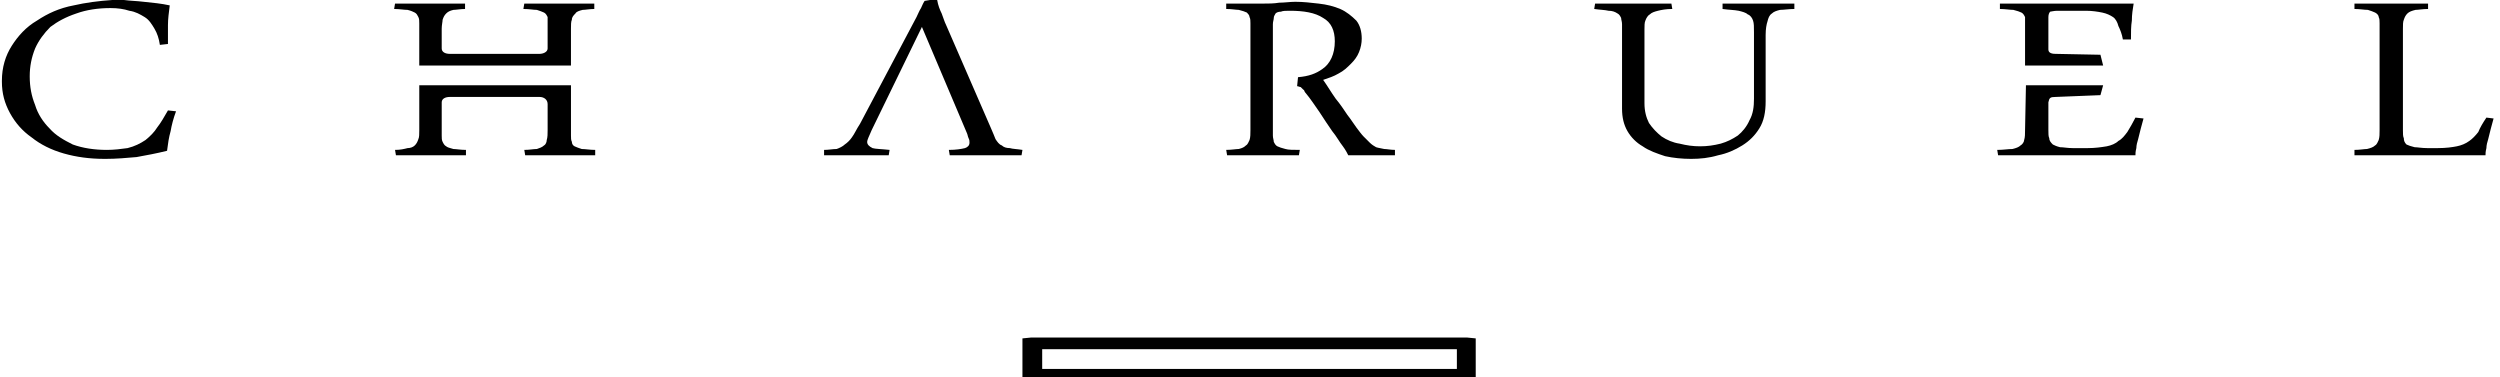<svg width="252" height="38" viewBox="0 0 252 38" fill="none" xmlns="http://www.w3.org/2000/svg">
<g clip-path="url(#clip0_10201_40735)">
<path fill-rule="evenodd" clip-rule="evenodd" d="M244.749 0.905C244.206 0.905 243.753 0.996 243.482 0.996C243.12 1.086 242.849 1.177 242.668 1.358C242.487 1.538 242.396 1.719 242.306 1.991C242.215 2.172 242.215 2.534 242.215 2.896V13.119C242.215 13.481 242.215 13.753 242.306 13.934C242.306 14.205 242.396 14.386 242.577 14.567C242.758 14.658 243.03 14.748 243.392 14.838C243.663 14.838 244.115 14.929 244.658 14.929H245.744C246.558 14.929 247.191 14.838 247.644 14.748C248.096 14.658 248.549 14.477 248.911 14.205C249.182 14.024 249.544 13.662 249.815 13.3C249.996 12.848 250.268 12.396 250.63 11.853L251.353 11.943C251.263 12.305 251.172 12.577 251.082 12.938C250.992 13.3 250.901 13.662 250.811 14.024C250.72 14.296 250.63 14.658 250.63 14.929C250.539 15.291 250.539 15.472 250.539 15.653H247.463C246.558 15.653 245.834 15.653 245.201 15.653C244.568 15.653 244.025 15.653 243.572 15.653C243.12 15.653 242.758 15.653 242.396 15.653C242.034 15.653 241.763 15.653 241.492 15.653H240.768C240.587 15.653 240.225 15.653 239.953 15.653C239.591 15.653 239.32 15.653 238.958 15.653C238.687 15.653 238.325 15.653 238.053 15.653C237.782 15.653 237.511 15.653 237.33 15.653V15.11C237.872 15.11 238.325 15.019 238.596 15.019C238.958 14.929 239.23 14.838 239.411 14.658C239.592 14.567 239.682 14.296 239.772 14.115C239.863 13.843 239.863 13.481 239.863 13.119V2.353C239.863 2.081 239.863 1.9 239.772 1.719C239.772 1.538 239.592 1.358 239.411 1.267C239.23 1.177 238.958 1.086 238.687 0.996C238.325 0.996 237.872 0.905 237.33 0.905V0.362C237.601 0.362 237.872 0.362 238.144 0.362C238.415 0.362 238.777 0.362 239.139 0.362C239.501 0.362 239.863 0.362 240.225 0.362C240.587 0.362 240.949 0.362 241.311 0.362C241.582 0.362 241.853 0.362 242.125 0.362C242.487 0.362 242.758 0.362 243.12 0.362C243.391 0.362 243.753 0.362 244.025 0.362C244.296 0.362 244.568 0.362 244.749 0.362V0.905Z" fill="black"/>
<path fill-rule="evenodd" clip-rule="evenodd" d="M15.844 12.848C15.572 13.3 15.12 13.752 14.668 14.114C14.125 14.476 13.582 14.748 12.858 14.929C12.225 15.019 11.501 15.11 10.777 15.11C9.51 15.11 8.334 14.929 7.339 14.567C6.434 14.114 5.62 13.662 4.987 12.938C4.353 12.305 3.81 11.491 3.539 10.586C3.177 9.681 2.996 8.776 2.996 7.69C2.996 6.695 3.177 5.79 3.539 4.886C3.901 4.071 4.444 3.348 5.077 2.714C5.801 2.171 6.615 1.719 7.701 1.357C8.696 0.995 9.872 0.814 11.139 0.814C11.863 0.814 12.496 0.905 13.039 1.086C13.672 1.176 14.125 1.448 14.577 1.719C15.03 1.99 15.301 2.443 15.572 2.895C15.844 3.348 16.025 3.89 16.115 4.524L16.93 4.433C16.93 3.8 16.93 3.076 16.93 2.533C16.93 1.9 17.02 1.267 17.11 0.543C16.296 0.362 15.391 0.271 14.487 0.181C13.763 0.09 13.13 0.09 12.496 0H11.32C9.963 0.09 8.606 0.271 7.429 0.543C5.982 0.814 4.806 1.357 3.72 2.081C2.634 2.714 1.82 3.619 1.187 4.614C0.553 5.61 0.191 6.786 0.191 8.143V8.233C0.191 9.41 0.463 10.405 1.006 11.4C1.549 12.395 2.272 13.21 3.177 13.843C4.082 14.567 5.168 15.11 6.434 15.471C7.701 15.833 9.058 16.014 10.506 16.014H10.687C11.682 16.014 12.768 15.924 13.763 15.833C14.758 15.652 15.753 15.471 16.839 15.2C16.93 14.476 17.02 13.843 17.201 13.21C17.291 12.667 17.472 11.943 17.744 11.219L16.93 11.129C16.568 11.762 16.206 12.395 15.844 12.848Z" fill="black"/>
<path fill-rule="evenodd" clip-rule="evenodd" d="M41.81 1.267C41.991 1.358 42.081 1.538 42.172 1.719C42.262 1.9 42.262 2.081 42.262 2.353V6.605H57.553V2.896C57.553 2.534 57.553 2.172 57.643 1.991C57.643 1.719 57.824 1.538 58.005 1.358C58.096 1.177 58.367 1.086 58.729 0.996C59 0.996 59.453 0.905 59.905 0.905V0.362C59.724 0.362 59.453 0.362 59.181 0.362C59 0.362 58.639 0.362 58.367 0.362C58.096 0.362 57.734 0.362 57.462 0.362C57.191 0.362 56.919 0.362 56.648 0.362C56.286 0.362 55.924 0.362 55.562 0.362C55.291 0.362 54.929 0.362 54.567 0.362C54.205 0.362 53.934 0.362 53.572 0.362C53.3 0.362 53.029 0.362 52.848 0.362L52.758 0.905C53.391 0.905 53.753 0.996 54.115 0.996C54.386 1.086 54.658 1.177 54.839 1.267C55.02 1.358 55.11 1.538 55.2 1.719C55.2 1.9 55.2 2.081 55.2 2.353V4.886C55.2 5.248 54.748 5.429 54.386 5.429H45.339C44.886 5.429 44.524 5.248 44.524 4.886V2.896C44.524 2.534 44.615 2.172 44.615 1.991C44.705 1.719 44.796 1.538 44.977 1.358C45.158 1.177 45.339 1.086 45.7 0.996C45.972 0.996 46.424 0.905 46.877 0.905V0.362H46.153C45.881 0.362 45.61 0.362 45.339 0.362C45.067 0.362 44.705 0.362 44.434 0.362H42.624C42.353 0.362 41.991 0.362 41.719 0.362C41.358 0.362 40.996 0.362 40.634 0.362H39.819L39.729 0.905C40.272 0.905 40.724 0.996 41.086 0.996C41.448 1.086 41.629 1.177 41.81 1.267Z" fill="black"/>
<path fill-rule="evenodd" clip-rule="evenodd" d="M57.916 14.748C57.735 14.658 57.644 14.477 57.644 14.296C57.554 14.115 57.554 13.934 57.554 13.662V8.596H42.263V13.12C42.263 13.481 42.263 13.843 42.173 14.024C42.082 14.296 41.992 14.477 41.811 14.658C41.63 14.839 41.358 14.929 41.087 14.929C40.725 15.02 40.363 15.11 39.82 15.11L39.911 15.653C40.092 15.653 40.273 15.653 40.544 15.653C40.816 15.653 41.087 15.653 41.358 15.653C41.72 15.653 41.992 15.653 42.263 15.653C42.625 15.653 42.897 15.653 43.168 15.653C43.439 15.653 43.801 15.653 44.163 15.653C44.525 15.653 44.887 15.653 45.249 15.653C45.52 15.653 45.882 15.653 46.154 15.653C46.516 15.653 46.697 15.653 46.968 15.653V15.11C46.425 15.11 45.973 15.02 45.701 15.02C45.339 14.929 45.068 14.839 44.977 14.748C44.797 14.658 44.706 14.477 44.615 14.296C44.525 14.115 44.525 13.934 44.525 13.662V10.315C44.525 9.953 44.887 9.772 45.339 9.772H54.387C54.839 9.772 55.201 10.043 55.201 10.496V13.12C55.201 13.481 55.201 13.843 55.111 14.115C55.111 14.296 55.02 14.567 54.839 14.658C54.658 14.839 54.387 14.929 54.115 15.02C53.754 15.02 53.392 15.11 52.849 15.11L52.939 15.653C53.12 15.653 53.301 15.653 53.573 15.653C53.844 15.653 54.115 15.653 54.387 15.653C54.658 15.653 55.02 15.653 55.292 15.653C55.563 15.653 55.925 15.653 56.106 15.653C56.468 15.653 56.83 15.653 57.192 15.653C57.554 15.653 57.916 15.653 58.187 15.653C58.549 15.653 58.911 15.653 59.182 15.653C59.544 15.653 59.725 15.653 59.996 15.653V15.11C59.454 15.11 59.001 15.02 58.639 15.02C58.368 14.929 58.096 14.839 57.916 14.748Z" fill="black"/>
<path fill-rule="evenodd" clip-rule="evenodd" d="M179.243 0.362C178.61 0.362 177.977 0.362 177.434 0.362C176.71 0.362 175.986 0.362 175.353 0.362C174.72 0.362 174.177 0.362 173.634 0.362V0.905C174.267 0.996 174.81 0.996 175.262 1.086C175.624 1.177 175.986 1.267 176.167 1.448C176.439 1.538 176.62 1.81 176.71 2.081C176.801 2.353 176.801 2.715 176.801 3.258V9.953C176.801 10.767 176.71 11.491 176.348 12.124C176.077 12.758 175.624 13.3 175.172 13.662C174.629 14.024 174.086 14.296 173.453 14.477C172.729 14.658 172.096 14.748 171.372 14.748C170.648 14.748 170.015 14.658 169.291 14.477C168.658 14.386 168.024 14.115 167.482 13.753C167.029 13.391 166.577 12.938 166.215 12.396C165.943 11.853 165.762 11.219 165.762 10.405V2.986C165.762 2.624 165.762 2.262 165.853 2.081C165.943 1.81 166.124 1.538 166.305 1.448C166.486 1.267 166.758 1.177 167.12 1.086C167.482 0.996 167.934 0.905 168.567 0.905L168.477 0.362C168.205 0.362 167.934 0.362 167.662 0.362C167.391 0.362 167.029 0.362 166.758 0.362C166.396 0.362 166.034 0.362 165.762 0.362C165.401 0.362 165.129 0.362 164.858 0.362C164.496 0.362 164.134 0.362 163.772 0.362C163.41 0.362 163.048 0.362 162.686 0.362C162.324 0.362 161.962 0.362 161.601 0.362C161.329 0.362 161.058 0.362 160.786 0.362L160.696 0.905C161.329 0.996 161.782 0.996 162.143 1.086C162.505 1.086 162.777 1.177 163.048 1.358C163.229 1.448 163.32 1.629 163.41 1.81C163.41 1.991 163.501 2.172 163.501 2.443V10.948C163.501 11.853 163.682 12.577 164.043 13.21C164.405 13.843 164.948 14.386 165.582 14.748C166.215 15.2 167.029 15.472 167.843 15.743C168.658 15.924 169.562 16.015 170.467 16.015C171.372 16.015 172.277 15.924 173.182 15.653C174.086 15.472 174.901 15.11 175.624 14.658C176.348 14.205 176.891 13.662 177.343 12.938C177.796 12.215 177.977 11.31 177.977 10.224V3.529C177.977 2.896 178.067 2.443 178.158 2.172C178.248 1.81 178.339 1.538 178.61 1.358C178.791 1.177 179.062 1.086 179.424 0.996C179.786 0.996 180.329 0.905 180.872 0.905V0.362C180.42 0.362 179.877 0.362 179.243 0.362Z" fill="black"/>
<path fill-rule="evenodd" clip-rule="evenodd" d="M203.763 1.267C203.944 1.358 204.034 1.538 204.125 1.719C204.125 1.9 204.125 2.081 204.125 2.353V6.605H211.996L211.725 5.519L207.201 5.429C206.658 5.429 206.477 5.248 206.477 4.977V1.719C206.477 1.448 206.568 1.267 206.658 1.177C206.748 1.177 207.02 1.086 207.382 1.086H210.277C210.91 1.086 211.453 1.177 211.906 1.267C212.358 1.358 212.72 1.538 212.991 1.719C213.263 1.9 213.444 2.262 213.534 2.624C213.715 2.986 213.896 3.438 213.987 3.981H214.801C214.801 3.258 214.801 2.624 214.891 2.081C214.891 1.448 214.982 0.905 215.072 0.362C212.448 0.362 210.368 0.362 208.648 0.362C207.02 0.362 205.934 0.362 205.391 0.362C205.12 0.362 204.848 0.362 204.487 0.362C204.215 0.362 203.853 0.362 203.491 0.362C203.129 0.362 202.858 0.362 202.496 0.362C202.134 0.362 201.863 0.362 201.591 0.362V0.905C202.134 0.905 202.587 0.996 202.948 0.996C203.31 1.086 203.582 1.177 203.763 1.267Z" fill="black"/>
<path fill-rule="evenodd" clip-rule="evenodd" d="M214.439 13.3C214.167 13.662 213.896 14.024 213.534 14.205C213.263 14.477 212.81 14.658 212.358 14.748C211.815 14.839 211.182 14.929 210.458 14.929H208.92C208.377 14.929 208.015 14.839 207.653 14.839C207.291 14.748 207.11 14.658 206.929 14.567C206.748 14.386 206.567 14.205 206.567 13.934C206.477 13.753 206.477 13.481 206.477 13.12V10.315C206.567 9.862 206.658 9.772 207.201 9.772L211.725 9.591L211.996 8.596H204.215L204.125 13.12C204.125 13.481 204.125 13.843 204.034 14.115C204.034 14.296 203.853 14.567 203.672 14.658C203.491 14.839 203.22 14.929 202.858 15.02C202.406 15.02 201.953 15.11 201.32 15.11L201.41 15.653C201.591 15.653 201.863 15.653 202.225 15.653C202.586 15.653 202.858 15.653 203.22 15.653C203.582 15.653 203.944 15.653 204.215 15.653C204.577 15.653 204.848 15.653 205.12 15.653C205.934 15.653 207.11 15.653 208.739 15.653C210.458 15.653 212.539 15.653 215.253 15.653C215.253 15.472 215.253 15.291 215.344 14.929C215.344 14.658 215.434 14.296 215.525 14.024C215.615 13.662 215.706 13.3 215.796 12.939C215.886 12.577 215.977 12.305 216.067 11.943L215.253 11.853C214.982 12.396 214.71 12.848 214.439 13.3Z" fill="black"/>
<path fill-rule="evenodd" clip-rule="evenodd" d="M139.525 15.019C139.163 14.928 138.983 14.928 138.711 14.838C138.53 14.747 138.259 14.566 138.078 14.385C137.897 14.204 137.716 14.024 137.444 13.752C137.263 13.571 136.992 13.209 136.721 12.847C136.449 12.485 136.178 12.033 135.816 11.581C135.454 11.038 135.092 10.495 134.64 9.952C134.187 9.319 133.825 8.685 133.373 8.052C133.916 7.871 134.459 7.69 134.911 7.419C135.454 7.147 135.816 6.785 136.178 6.424C136.54 6.062 136.811 5.7 136.992 5.247C137.173 4.795 137.263 4.343 137.263 3.89C137.263 3.166 137.083 2.533 136.721 2.081C136.268 1.628 135.725 1.176 135.092 0.904C134.459 0.633 133.735 0.452 132.921 0.362C132.106 0.271 131.383 0.181 130.568 0.181C130.025 0.181 129.483 0.271 128.94 0.271C128.397 0.362 127.854 0.362 127.311 0.362C126.949 0.362 126.678 0.362 126.316 0.362C125.954 0.362 125.592 0.362 125.23 0.362C124.959 0.362 124.597 0.362 124.325 0.362C124.054 0.362 123.783 0.362 123.602 0.362V0.904C124.144 0.904 124.597 0.995 124.868 0.995C125.23 1.085 125.502 1.176 125.683 1.266C125.773 1.357 125.954 1.538 125.954 1.719C126.044 1.9 126.044 2.081 126.044 2.352V13.119C126.044 13.481 126.044 13.843 125.954 14.114C125.863 14.295 125.773 14.566 125.592 14.657C125.411 14.838 125.23 14.928 124.868 15.019C124.597 15.019 124.144 15.109 123.602 15.109L123.692 15.652C123.873 15.652 124.054 15.652 124.325 15.652C124.597 15.652 124.868 15.652 125.23 15.652C125.502 15.652 125.773 15.652 126.135 15.652C126.406 15.652 126.678 15.652 126.949 15.652C127.583 15.652 128.216 15.652 128.94 15.652C129.663 15.652 130.297 15.652 130.93 15.652L131.021 15.109C130.387 15.109 129.844 15.109 129.573 15.019C129.211 14.928 128.94 14.838 128.759 14.747C128.578 14.657 128.487 14.476 128.397 14.295C128.397 14.114 128.306 13.933 128.306 13.662V2.443C128.306 2.171 128.397 1.99 128.397 1.809C128.397 1.628 128.487 1.538 128.578 1.357C128.668 1.266 128.849 1.176 129.121 1.176C129.302 1.085 129.663 1.085 130.025 1.085C131.383 1.085 132.559 1.266 133.373 1.809C134.187 2.262 134.549 3.076 134.549 4.162C134.549 5.428 134.097 6.424 133.283 6.966C132.649 7.419 131.925 7.69 130.84 7.781L130.749 8.685C130.84 8.685 131.021 8.776 131.111 8.776C131.202 8.866 131.292 8.957 131.383 9.047C131.473 9.047 131.473 9.228 131.563 9.319C132.106 9.952 132.559 10.676 133.011 11.309C133.463 12.033 133.916 12.666 134.278 13.209C134.73 13.752 135.002 14.295 135.363 14.747C135.635 15.109 135.816 15.471 135.906 15.652C136.087 15.652 136.359 15.652 136.54 15.652C136.811 15.652 136.992 15.652 137.173 15.652C137.716 15.652 138.349 15.652 138.983 15.652C139.706 15.652 140.159 15.652 140.611 15.652V15.109C140.159 15.109 139.797 15.019 139.525 15.019Z" fill="black"/>
<path fill-rule="evenodd" clip-rule="evenodd" d="M101.796 14.929C101.434 14.929 101.163 14.838 100.982 14.657C100.71 14.567 100.529 14.295 100.348 14.024C100.258 13.752 100.077 13.39 99.896 12.938L95.372 2.533C95.191 2.171 95.101 1.81 94.92 1.357C94.739 0.995 94.558 0.543 94.467 0H93.744L93.201 0.09C93.02 0.362 92.929 0.633 92.839 0.814C92.658 1.086 92.567 1.357 92.386 1.719L86.686 12.486C86.325 13.029 86.144 13.481 85.872 13.843C85.691 14.114 85.42 14.386 85.148 14.567C84.967 14.748 84.606 14.929 84.334 15.019C83.972 15.019 83.52 15.11 83.067 15.11V15.652C83.61 15.652 84.063 15.652 84.606 15.652C85.148 15.652 85.601 15.652 86.144 15.652C86.777 15.652 87.32 15.652 87.953 15.652C88.586 15.652 89.129 15.652 89.582 15.652L89.672 15.11C88.858 15.019 88.225 15.019 87.953 14.929C87.591 14.748 87.41 14.567 87.41 14.295C87.41 14.114 87.591 13.752 87.863 13.119L92.929 2.714L97.453 13.39C97.544 13.571 97.544 13.752 97.634 13.933C97.725 14.114 97.725 14.205 97.725 14.386C97.725 14.657 97.544 14.838 97.272 14.929C96.91 15.019 96.367 15.11 95.644 15.11L95.734 15.652C96.277 15.652 96.82 15.652 97.363 15.652C97.996 15.652 98.539 15.652 99.082 15.652C99.805 15.652 100.439 15.652 101.163 15.652C101.796 15.652 102.429 15.652 102.972 15.652L103.063 15.11C102.52 15.019 102.067 15.019 101.796 14.929Z" fill="black"/>
<path fill-rule="evenodd" clip-rule="evenodd" d="M146.853 37.186H105.053V35.196H146.853V37.186ZM148.753 34.11L147.848 34.02H103.967L103.062 34.11V38.362H148.753V35.196V34.11Z" fill="black"/>
</g>
<defs>
<clipPath id="clip0_10201_40735">
<rect width="251.524" height="38" fill="white" transform="translate(0.191)"/>
</clipPath>
</defs>
</svg>
